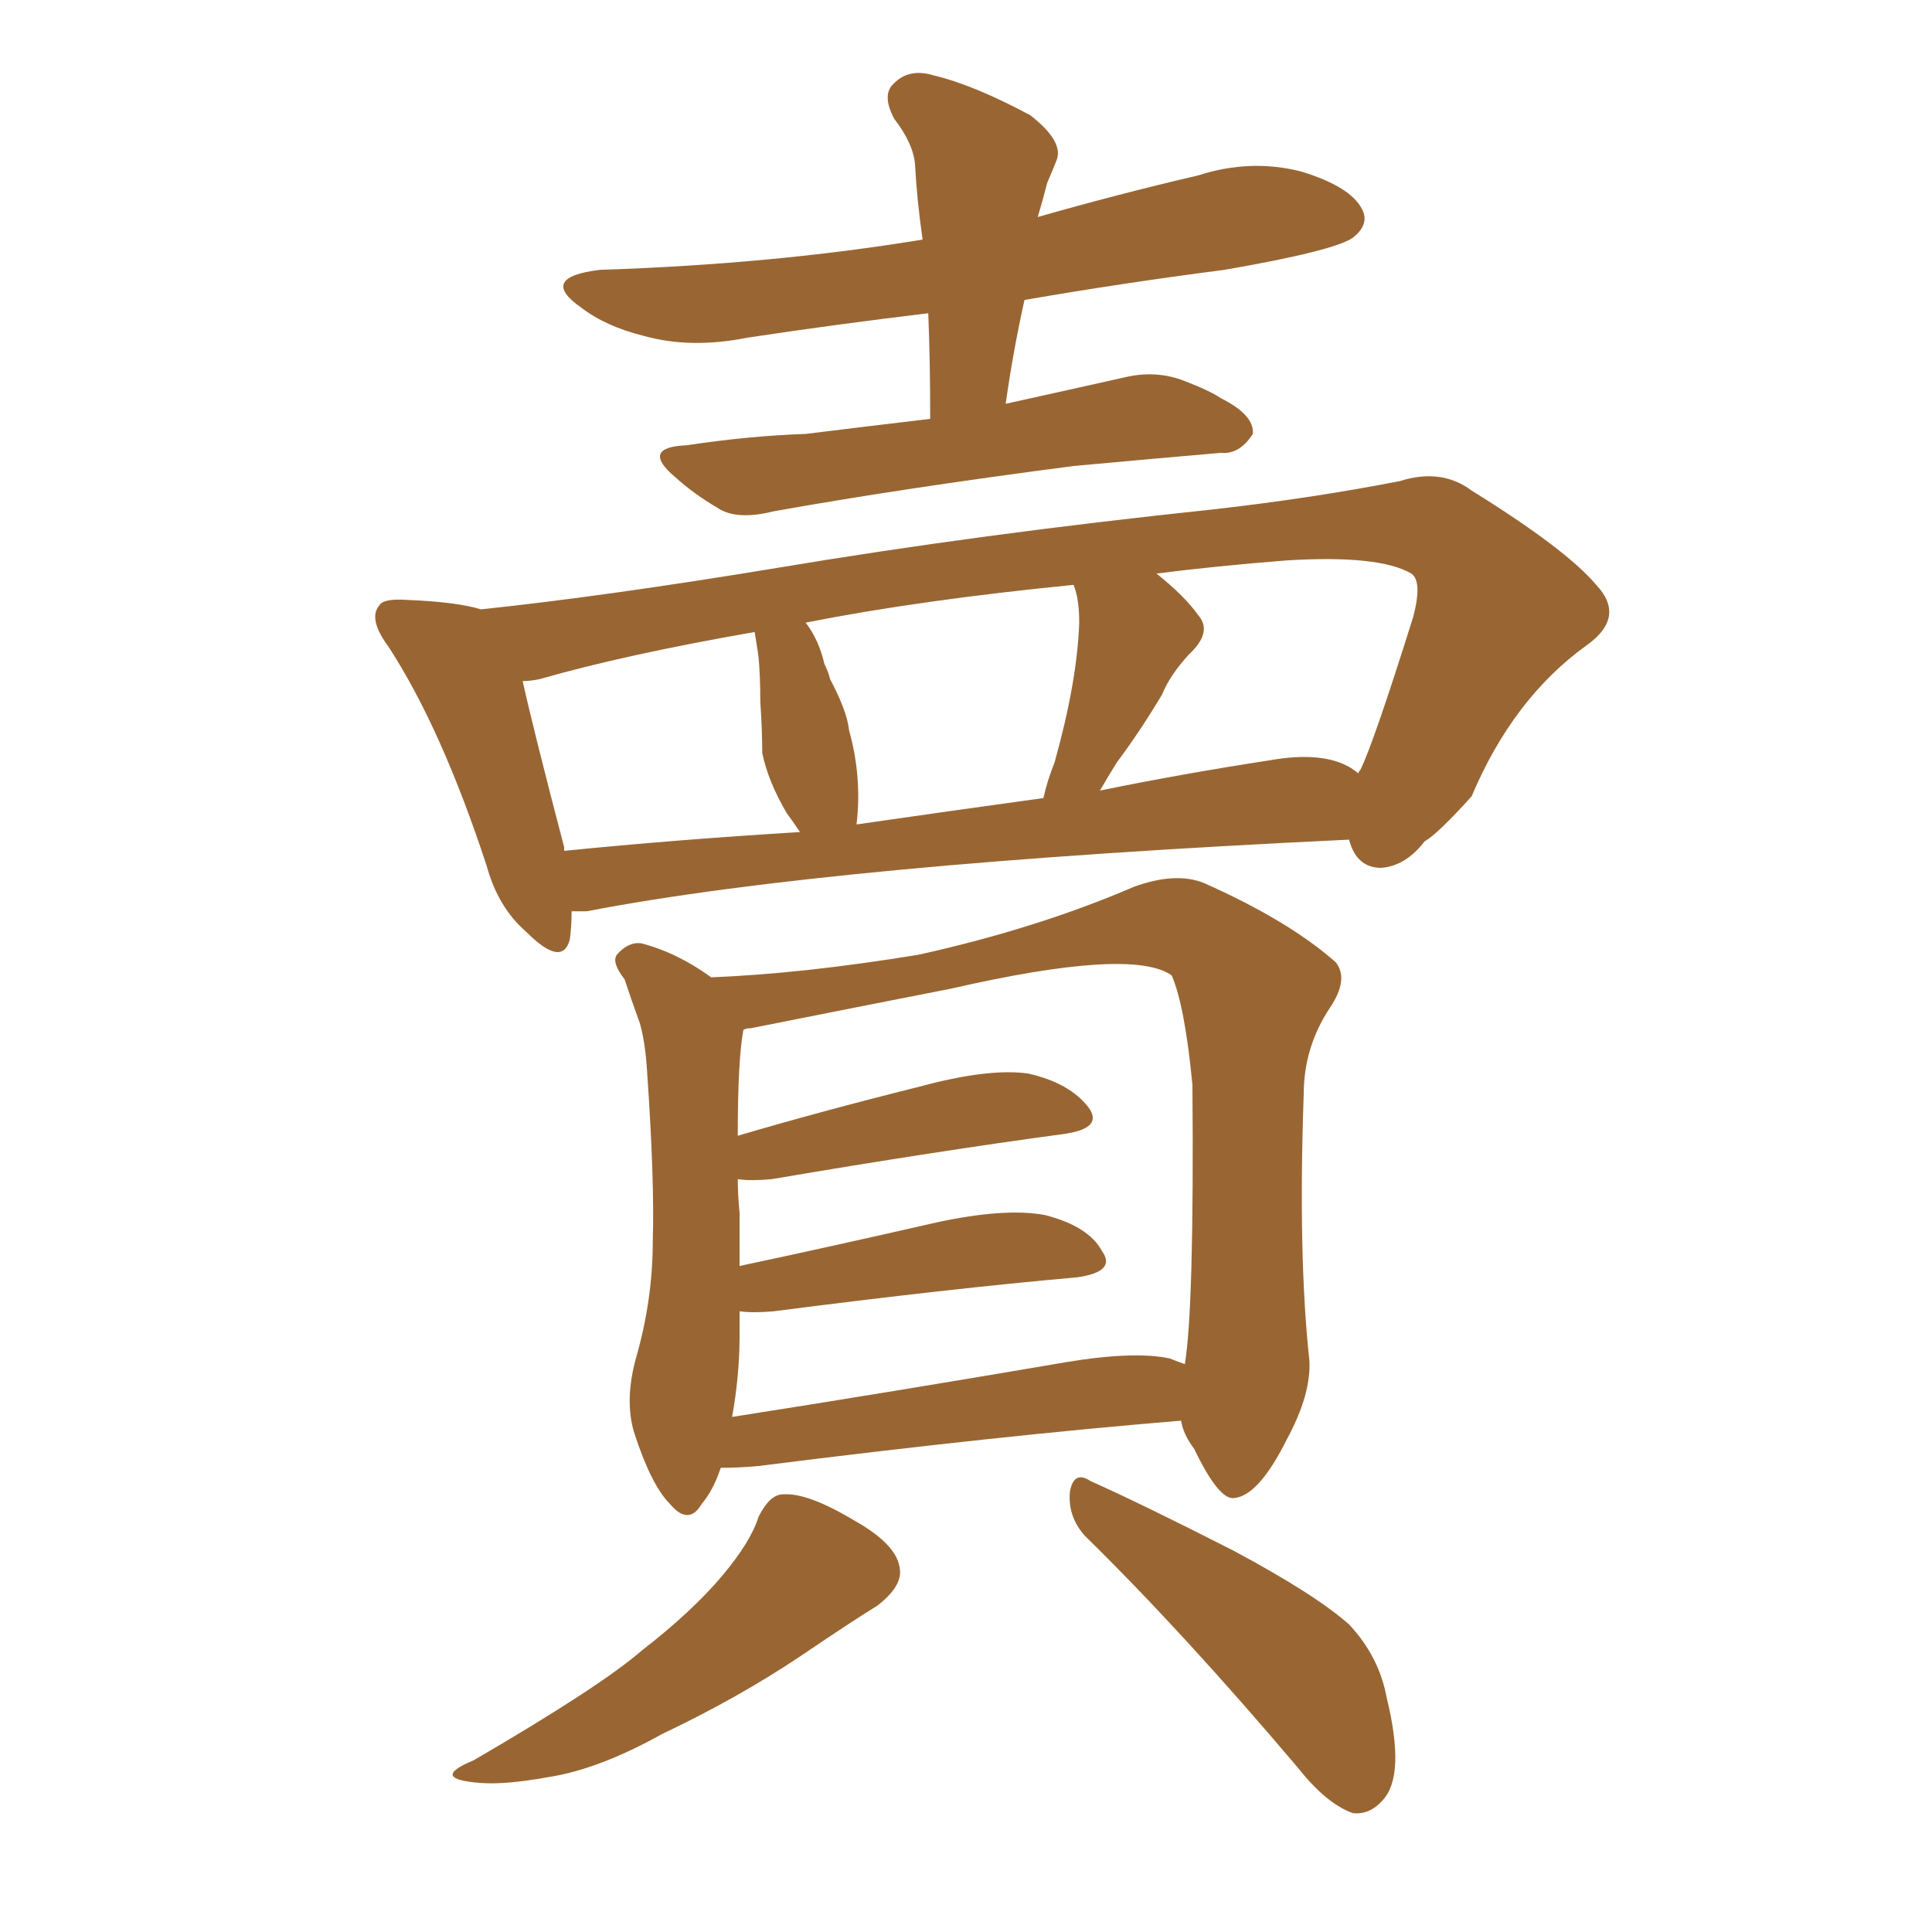 <svg xmlns="http://www.w3.org/2000/svg" xmlns:xlink="http://www.w3.org/1999/xlink" width="150" height="150"><path fill="#996633" padding="10" d="M72.22 32.52L72.22 32.52Q72.22 27.98 72.07 24.32L72.07 24.32Q64.75 25.20 58.01 26.22L58.01 26.22Q53.61 27.10 49.95 26.07L49.95 26.07Q47.02 25.34 45.12 23.88L45.12 23.88Q41.75 21.53 46.58 20.95L46.58 20.95Q60.06 20.51 71.63 18.60L71.63 18.60Q71.19 15.53 71.04 12.74L71.04 12.74Q70.90 11.13 69.43 9.23L69.43 9.23Q68.41 7.32 69.43 6.45L69.43 6.45Q70.61 5.27 72.51 5.86L72.51 5.86Q75.59 6.59 79.98 8.94L79.98 8.94Q82.62 10.99 82.03 12.45L82.03 12.45Q81.74 13.18 81.30 14.21L81.30 14.21Q81.01 15.38 80.57 16.85L80.57 16.85Q86.72 15.09 93.02 13.62L93.02 13.62Q97.12 12.30 101.07 13.33L101.07 13.33Q104.88 14.50 105.76 16.26L105.76 16.26Q106.35 17.43 105.03 18.46L105.03 18.46Q103.56 19.48 95.07 20.95L95.07 20.95Q87.16 21.97 79.54 23.29L79.54 23.29Q78.66 27.25 78.08 31.35L78.08 31.35Q82.76 30.32 87.30 29.30L87.30 29.30Q89.79 28.71 91.99 29.59L91.99 29.59Q93.90 30.32 94.78 30.91L94.78 30.91Q97.41 32.23 97.27 33.69L97.27 33.69Q96.24 35.30 94.78 35.16L94.78 35.16Q89.65 35.60 83.35 36.18L83.35 36.18Q69.87 37.94 60.06 39.70L60.06 39.70Q57.13 40.43 55.66 39.40L55.66 39.40Q53.91 38.38 52.44 37.06L52.44 37.06Q49.66 34.72 53.32 34.57L53.32 34.57Q58.15 33.84 62.55 33.69L62.55 33.69Q67.24 33.11 72.22 32.52ZM44.38 70.75L44.38 70.75Q44.38 71.92 44.24 72.95L44.24 72.95Q43.65 75.15 40.87 72.36L40.87 72.36Q38.67 70.46 37.79 67.24L37.79 67.24Q34.28 56.54 30.18 50.24L30.18 50.24Q28.56 48.05 29.44 47.02L29.44 47.02Q29.74 46.44 31.64 46.58L31.64 46.58Q35.45 46.73 37.35 47.31L37.35 47.31Q47.02 46.29 60.35 44.09L60.35 44.09Q76.03 41.46 94.19 39.55L94.19 39.55Q101.95 38.67 108.69 37.35L108.69 37.35Q111.91 36.33 114.26 38.09L114.26 38.09Q121.58 42.63 123.93 45.41L123.93 45.41Q126.27 47.90 123.19 50.10L123.19 50.10Q117.48 54.20 114.26 61.82L114.26 61.82Q111.62 64.75 110.60 65.33L110.60 65.33Q109.13 67.24 107.23 67.38L107.23 67.38Q105.32 67.38 104.74 65.19L104.74 65.19Q64.60 67.09 45.56 70.75L45.56 70.75Q44.82 70.75 44.38 70.75ZM104.88 59.62L104.88 59.62Q105.32 59.91 105.47 60.06L105.47 60.06Q105.47 59.91 105.62 59.77L105.62 59.77Q106.64 57.71 109.72 47.90L109.72 47.90Q110.45 45.12 109.57 44.53L109.57 44.53Q107.08 43.07 99.90 43.51L99.90 43.51Q94.34 43.95 89.79 44.53L89.79 44.53Q91.99 46.29 93.02 47.75L93.02 47.75Q94.19 49.07 92.29 50.83L92.29 50.83Q90.82 52.44 90.23 53.91L90.23 53.91Q88.48 56.84 86.72 59.18L86.72 59.18Q85.99 60.35 85.40 61.38L85.40 61.38Q91.85 60.06 98.58 59.03L98.58 59.03Q102.69 58.30 104.88 59.62ZM66.50 64.01L66.50 64.01Q73.54 62.99 81.01 61.96L81.01 61.96Q81.30 60.64 81.88 59.18L81.88 59.18Q83.64 52.88 83.79 48.34L83.79 48.34Q83.79 46.44 83.35 45.41L83.35 45.41Q71.48 46.58 62.55 48.34L62.55 48.34Q63.57 49.66 64.01 51.56L64.01 51.56Q64.31 52.15 64.45 52.73L64.45 52.73Q65.77 55.22 65.92 56.69L65.92 56.69Q66.94 60.35 66.50 64.01ZM43.80 66.06L43.80 66.06Q52.44 65.19 62.11 64.60L62.11 64.60Q61.52 63.72 61.08 63.13L61.08 63.13Q59.62 60.64 59.18 58.45L59.18 58.45Q59.18 56.69 59.03 54.49L59.03 54.49Q59.03 52.44 58.89 50.98L58.89 50.98Q58.74 49.95 58.59 49.07L58.59 49.07Q48.49 50.83 41.89 52.73L41.89 52.73Q41.16 52.88 40.58 52.88L40.58 52.88Q41.46 56.84 43.80 65.77L43.80 65.77Q43.80 65.92 43.80 66.06ZM55.96 113.96L55.96 113.96Q55.37 115.72 54.49 116.75L54.49 116.75Q53.47 118.51 52.00 116.75L52.00 116.75Q50.54 115.28 49.22 111.18L49.22 111.18Q48.49 108.69 49.37 105.47L49.37 105.47Q50.68 100.93 50.68 96.39L50.68 96.39Q50.83 91.70 50.24 83.20L50.24 83.20Q50.10 80.86 49.66 79.39L49.66 79.39Q49.07 77.78 48.49 76.03L48.49 76.03Q47.46 74.71 47.90 74.12L47.90 74.12Q48.78 73.10 49.80 73.24L49.80 73.24Q52.59 73.97 55.22 75.88L55.22 75.88Q62.40 75.59 71.34 74.12L71.34 74.12Q80.57 72.07 88.04 68.85L88.04 68.85Q91.26 67.68 93.46 68.55L93.46 68.55Q100.05 71.48 103.71 74.71L103.71 74.71Q104.74 76.03 103.27 78.22L103.27 78.22Q101.22 81.30 101.22 84.96L101.22 84.96Q100.78 97.56 101.66 105.62L101.66 105.62L101.66 105.62Q101.81 108.25 99.90 111.77L99.90 111.77Q97.71 116.16 95.80 116.31L95.80 116.31Q94.63 116.46 92.72 112.50L92.72 112.50Q91.85 111.33 91.70 110.30L91.70 110.30Q77.49 111.47 58.89 113.82L58.89 113.82Q57.42 113.96 55.96 113.96ZM90.82 105.47L90.82 105.47Q91.55 105.76 91.99 105.91L91.99 105.91Q92.72 101.51 92.58 84.23L92.58 84.23Q91.99 78.08 90.97 75.73L90.97 75.73L90.97 75.73Q87.89 73.54 73.83 76.76L73.83 76.76Q67.09 78.08 58.30 79.83L58.30 79.83Q57.86 79.83 57.71 79.98L57.71 79.98Q57.28 82.32 57.28 88.18L57.28 88.18Q63.72 86.28 71.34 84.38L71.34 84.38Q76.76 82.91 79.83 83.35L79.83 83.35Q83.06 84.08 84.52 85.99L84.52 85.99Q85.69 87.60 82.62 88.04L82.62 88.04Q72.80 89.36 59.91 91.55L59.91 91.55Q58.30 91.70 57.28 91.55L57.28 91.55Q57.28 92.72 57.42 94.19L57.42 94.19Q57.42 96.09 57.42 98.29L57.42 98.29Q64.31 96.83 72.66 94.92L72.66 94.92Q78.08 93.75 81.15 94.34L81.15 94.34Q84.52 95.21 85.55 97.12L85.55 97.12Q86.72 98.73 83.64 99.17L83.64 99.17Q73.68 100.05 60.06 101.81L60.06 101.81Q58.45 101.95 57.42 101.81L57.42 101.81Q57.42 102.69 57.42 103.71L57.42 103.71Q57.42 106.79 56.84 110.01L56.84 110.01Q68.99 108.11 82.76 105.76L82.76 105.76Q88.04 104.88 90.82 105.47ZM58.89 117.77L58.89 117.77Q59.77 116.02 60.79 116.02L60.79 116.02Q62.70 115.87 66.36 118.07L66.36 118.07Q69.73 119.97 69.87 121.88L69.87 121.88Q70.02 123.19 68.12 124.66L68.12 124.66Q66.21 125.83 62.11 128.61L62.11 128.61Q57.28 131.84 51.42 134.62L51.42 134.62Q46.44 137.40 42.48 137.99L42.48 137.99Q39.26 138.57 37.35 138.43L37.35 138.43Q33.25 138.13 36.77 136.67L36.77 136.67Q46.58 130.96 49.80 128.17L49.80 128.17Q53.76 125.10 56.10 122.31L56.10 122.31Q58.30 119.68 58.89 117.77ZM84.23 119.24L84.23 119.24L84.23 119.24Q82.91 117.77 83.06 115.87L83.06 115.87Q83.35 114.11 84.67 114.99L84.67 114.99Q88.62 116.75 95.80 120.41L95.80 120.41Q102.10 123.78 104.74 126.12L104.74 126.12Q107.08 128.61 107.67 131.84L107.67 131.84Q109.13 137.84 107.37 139.75L107.37 139.75Q106.35 140.92 105.03 140.77L105.03 140.77Q102.98 140.04 100.78 137.26L100.78 137.26Q91.85 126.71 84.23 119.24Z"/></svg>
